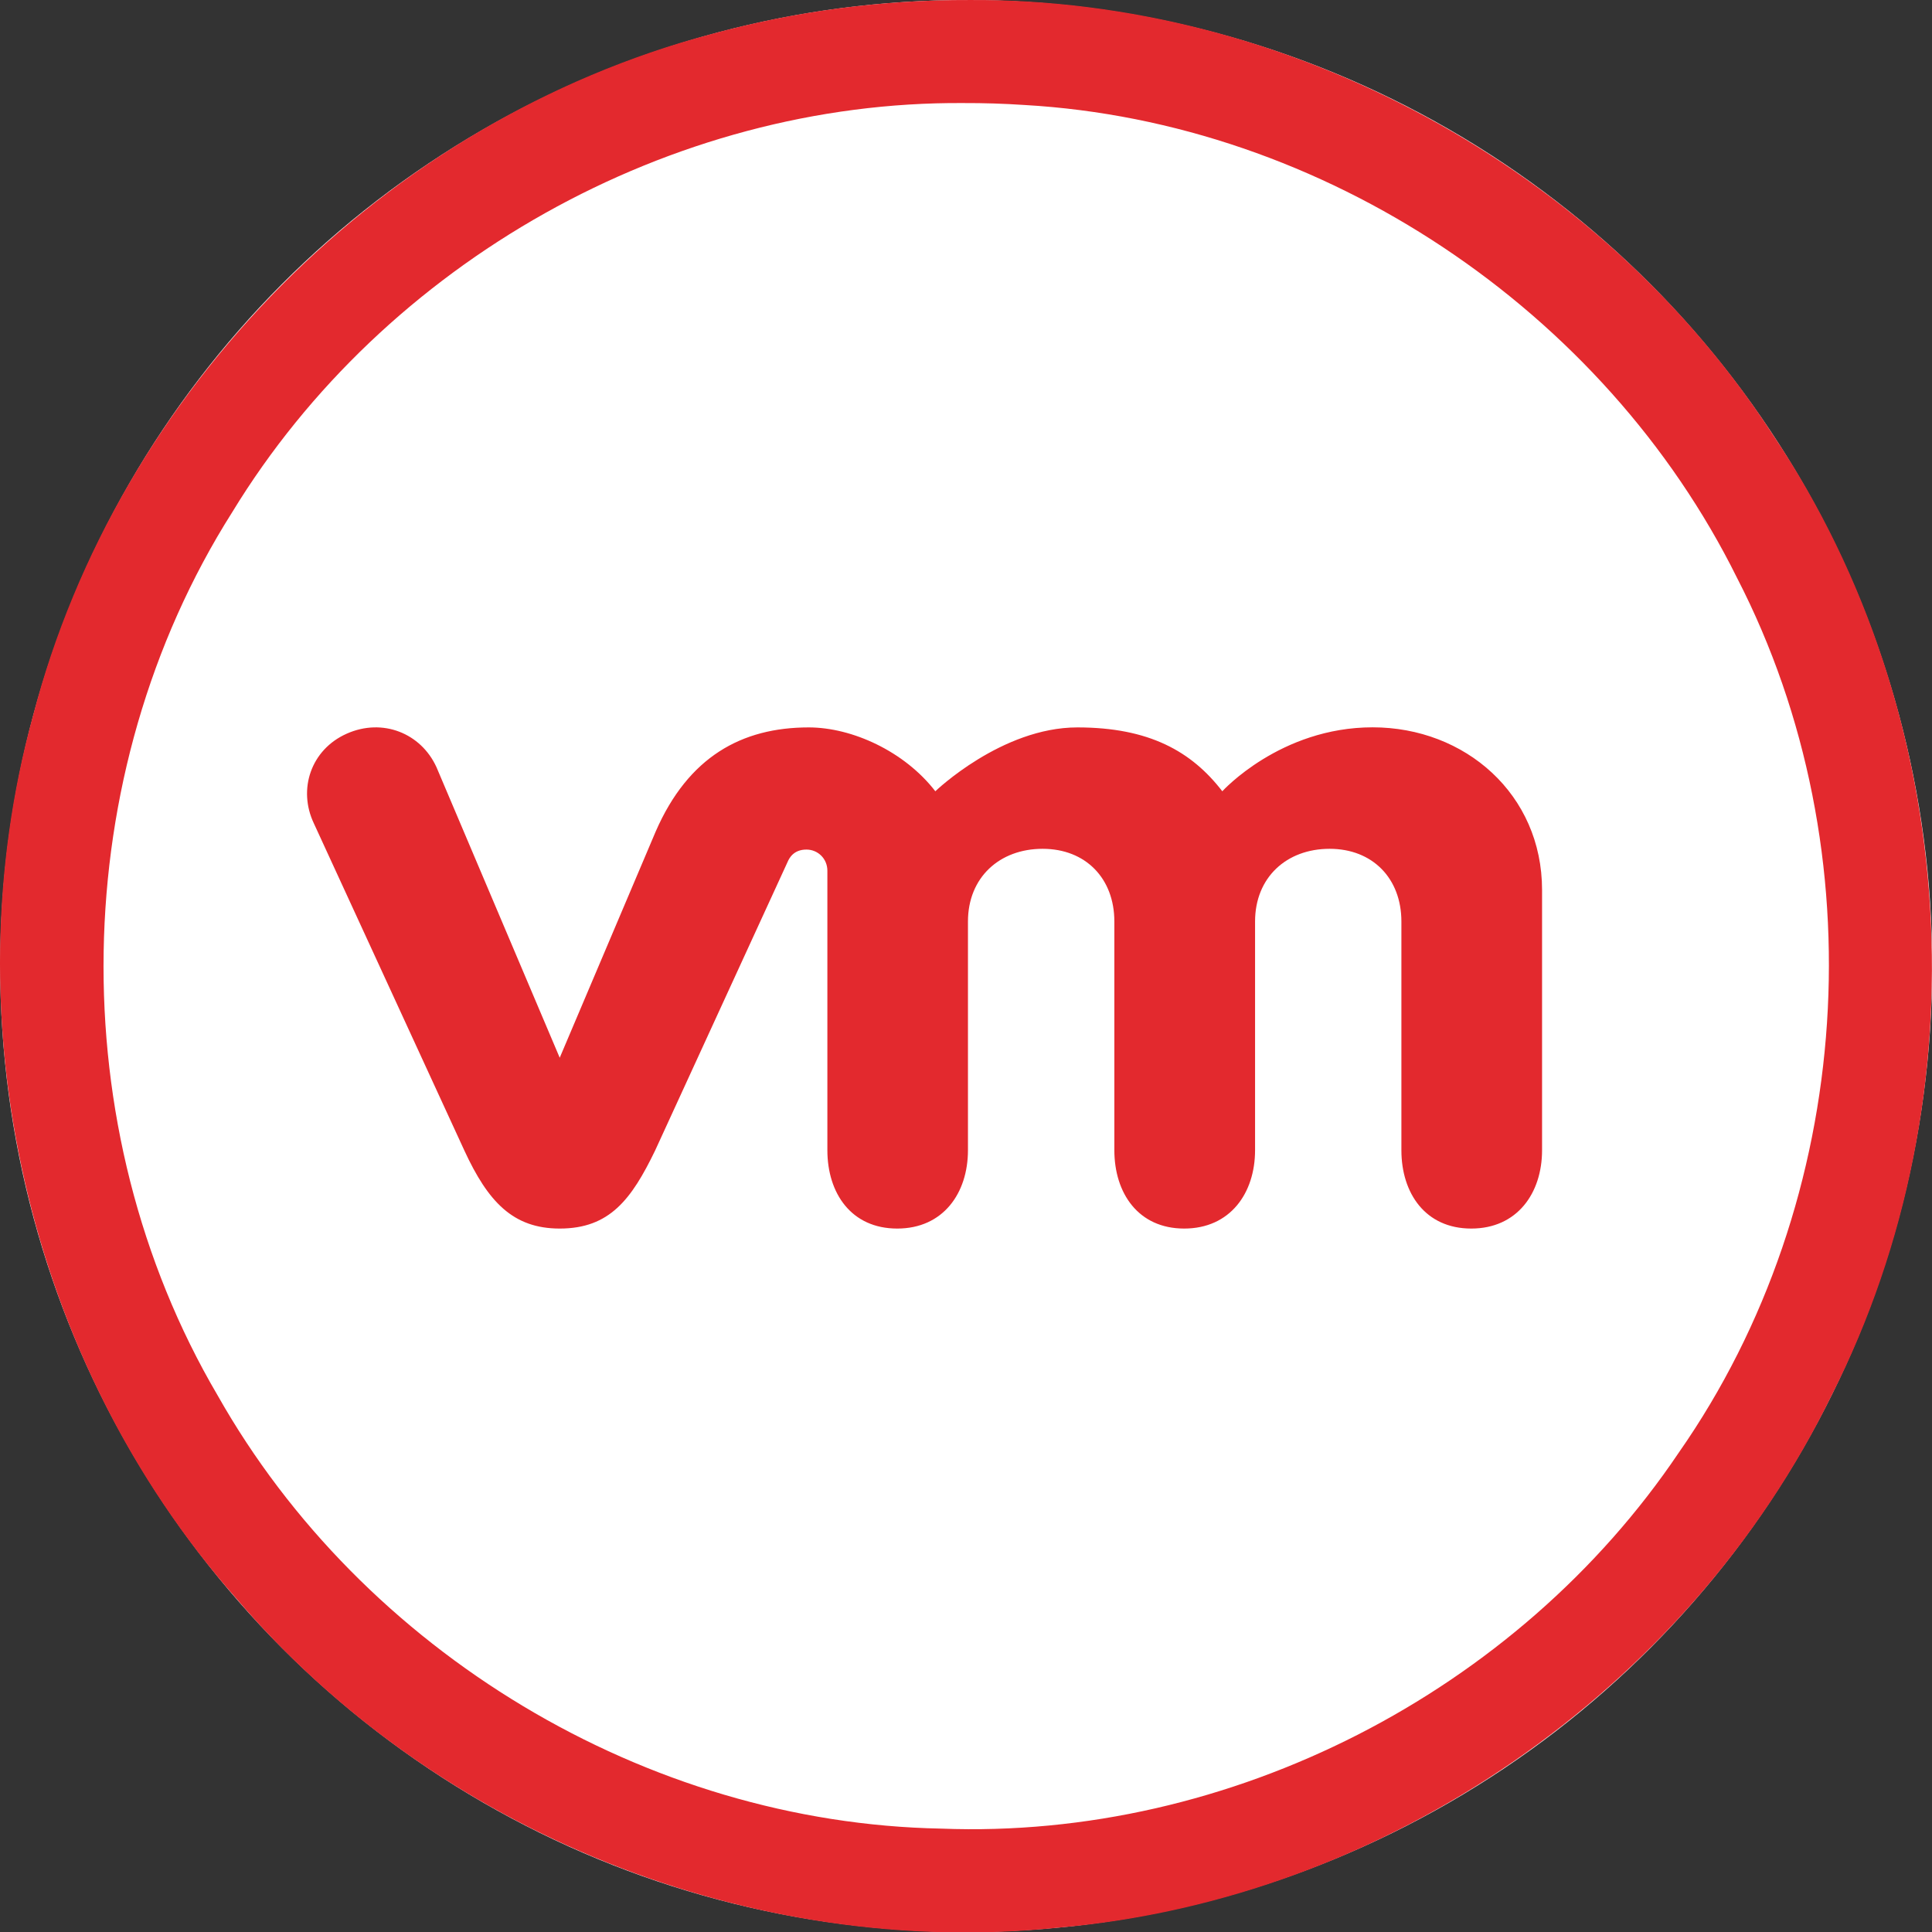 <?xml version="1.0" encoding="UTF-8" standalone="no"?>
<svg
   xmlns:dc="http://purl.org/dc/elements/1.1/"
   xmlns:cc="http://creativecommons.org/ns#"
   xmlns:rdf="http://www.w3.org/1999/02/22-rdf-syntax-ns#"
   xmlns:svg="http://www.w3.org/2000/svg"
   xmlns="http://www.w3.org/2000/svg"
   xmlns:sodipodi="http://sodipodi.sourceforge.net/DTD/sodipodi-0.dtd"
   xmlns:inkscape="http://www.inkscape.org/namespaces/inkscape"
   id="svg2"
   style="clip-rule:evenodd;fill-rule:evenodd;stroke-linejoin:round;stroke-miterlimit:1.414"
   xml:space="preserve"
   version="1.1"
   viewBox="0 0 60 60"
   height="60"
   width="60"
   inkscape:version="0.91 r13725"
   sodipodi:docname="vmware.svg"><rect x="0" y="0" width="60" height="60" fill="#333333" stroke="none"/><sodipodi:namedview
     pagecolor="#ffffff"
     bordercolor="#666666"
     borderopacity="1"
     objecttolerance="10"
     gridtolerance="10"
     guidetolerance="10"
     inkscape:pageopacity="0"
     inkscape:pageshadow="2"
     inkscape:window-width="2298"
     inkscape:window-height="1355"
     id="namedview20"
     showgrid="false"
     inkscape:zoom="22.250294"
     inkscape:cx="18.935677"
     inkscape:cy="41.465244"
     inkscape:window-x="739"
     inkscape:window-y="438"
     inkscape:window-maximized="0"
     inkscape:current-layer="g9" /><defs
     id="defs35" /><g
     transform="matrix(0.2,0,0,0.2,0.006,3.3238395e-4)"
     id="Background_circle"><g
       id="g5"><g
         id="g7"><g
           id="g9"><circle
             id="circle11"
             style="fill:#ffffff"
             r="150"
             cy="150"
             cx="150" /><path
             id="path13"
             d="m 150.485,0.001 c 49.524,-0.308 97.99,26.139 124.885,67.66 29.149,43.417 32.669,102.355 9.029,148.98 -22.323,45.724 -69.265,78.28 -120.017,82.677 C 116.8,304.272 67.627,284.532 36.597,248.141 4.228,211.431 -7.877,158.346 5.079,111.186 18.201,60.592 59.782,18.759 110.292,5.321 c 13.074,-3.589 26.637,-5.368 40.193,-5.32 z m -0.919,16 C 104.08,15.683 59.676,40.731 36.035,79.522 10.238,120.258 9.338,175.087 33.754,216.66 c 22.507,39.838 66.538,66.428 112.351,67.284 44.867,1.744 89.515,-21.182 114.552,-58.394 27.386,-39.185 30.939,-93.314 9.052,-135.793 C 249.084,48.105 205.509,18.954 159.041,16.3 c -3.154,-0.209 -6.314,-0.31 -9.475,-0.299 z"
             style="fill:#e3292e;fill-opacity:1" /></g></g></g></g><g
     id="g188"
     transform="matrix(0.681,0,0,-0.681,28.344,39.625)"
     style="fill:#4d4d4d;fill-opacity:1"><path
       style="fill:#e3292e;fill-opacity:1"
       inkscape:connector-curvature="0"
       id="path190"
       d="m -21.716,23.2 c -0.708,1.552 -2.458,2.255 -4.092,1.529 -1.636,-0.727 -2.238,-2.541 -1.499,-4.094 l 6.861,-14.913 c 1.079,-2.337 2.216,-3.562 4.35,-3.562 2.28,0 3.274,1.334 4.352,3.562 0,0 5.984,13.03 6.044,13.166 0.061,0.138 0.253,0.559 0.862,0.555 0.515,-0.003 0.948,-0.414 0.948,-0.966 l 0,-12.742 c 0,-1.964 1.089,-3.575 3.185,-3.575 2.094,0 3.226,1.611 3.226,3.575 l 0,10.427 c 0,2.011 1.441,3.316 3.405,3.316 1.964,0 3.271,-1.352 3.271,-3.316 l 0,-10.427 c 0,-1.964 1.093,-3.575 3.185,-3.575 2.094,0 3.232,1.611 3.232,3.575 l 0,10.427 c 0,2.011 1.435,3.316 3.4,3.316 1.961,0 3.273,-1.352 3.273,-3.316 l 0,-10.427 c 0,-1.964 1.092,-3.575 3.186,-3.575 2.093,0 3.229,1.611 3.229,3.575 l 0,11.867 c 0,4.361 -3.507,7.416 -7.727,7.416 -4.215,0 -6.855,-2.916 -6.855,-2.916 -1.403,1.819 -3.337,2.912 -6.61,2.912 -3.454,0 -6.477,-2.912 -6.477,-2.912 -1.404,1.819 -3.794,2.912 -5.773,2.912 -3.061,0 -5.492,-1.346 -6.975,-4.737 L -16.096,9.95 -21.716,23.2 Z" /></g></svg>